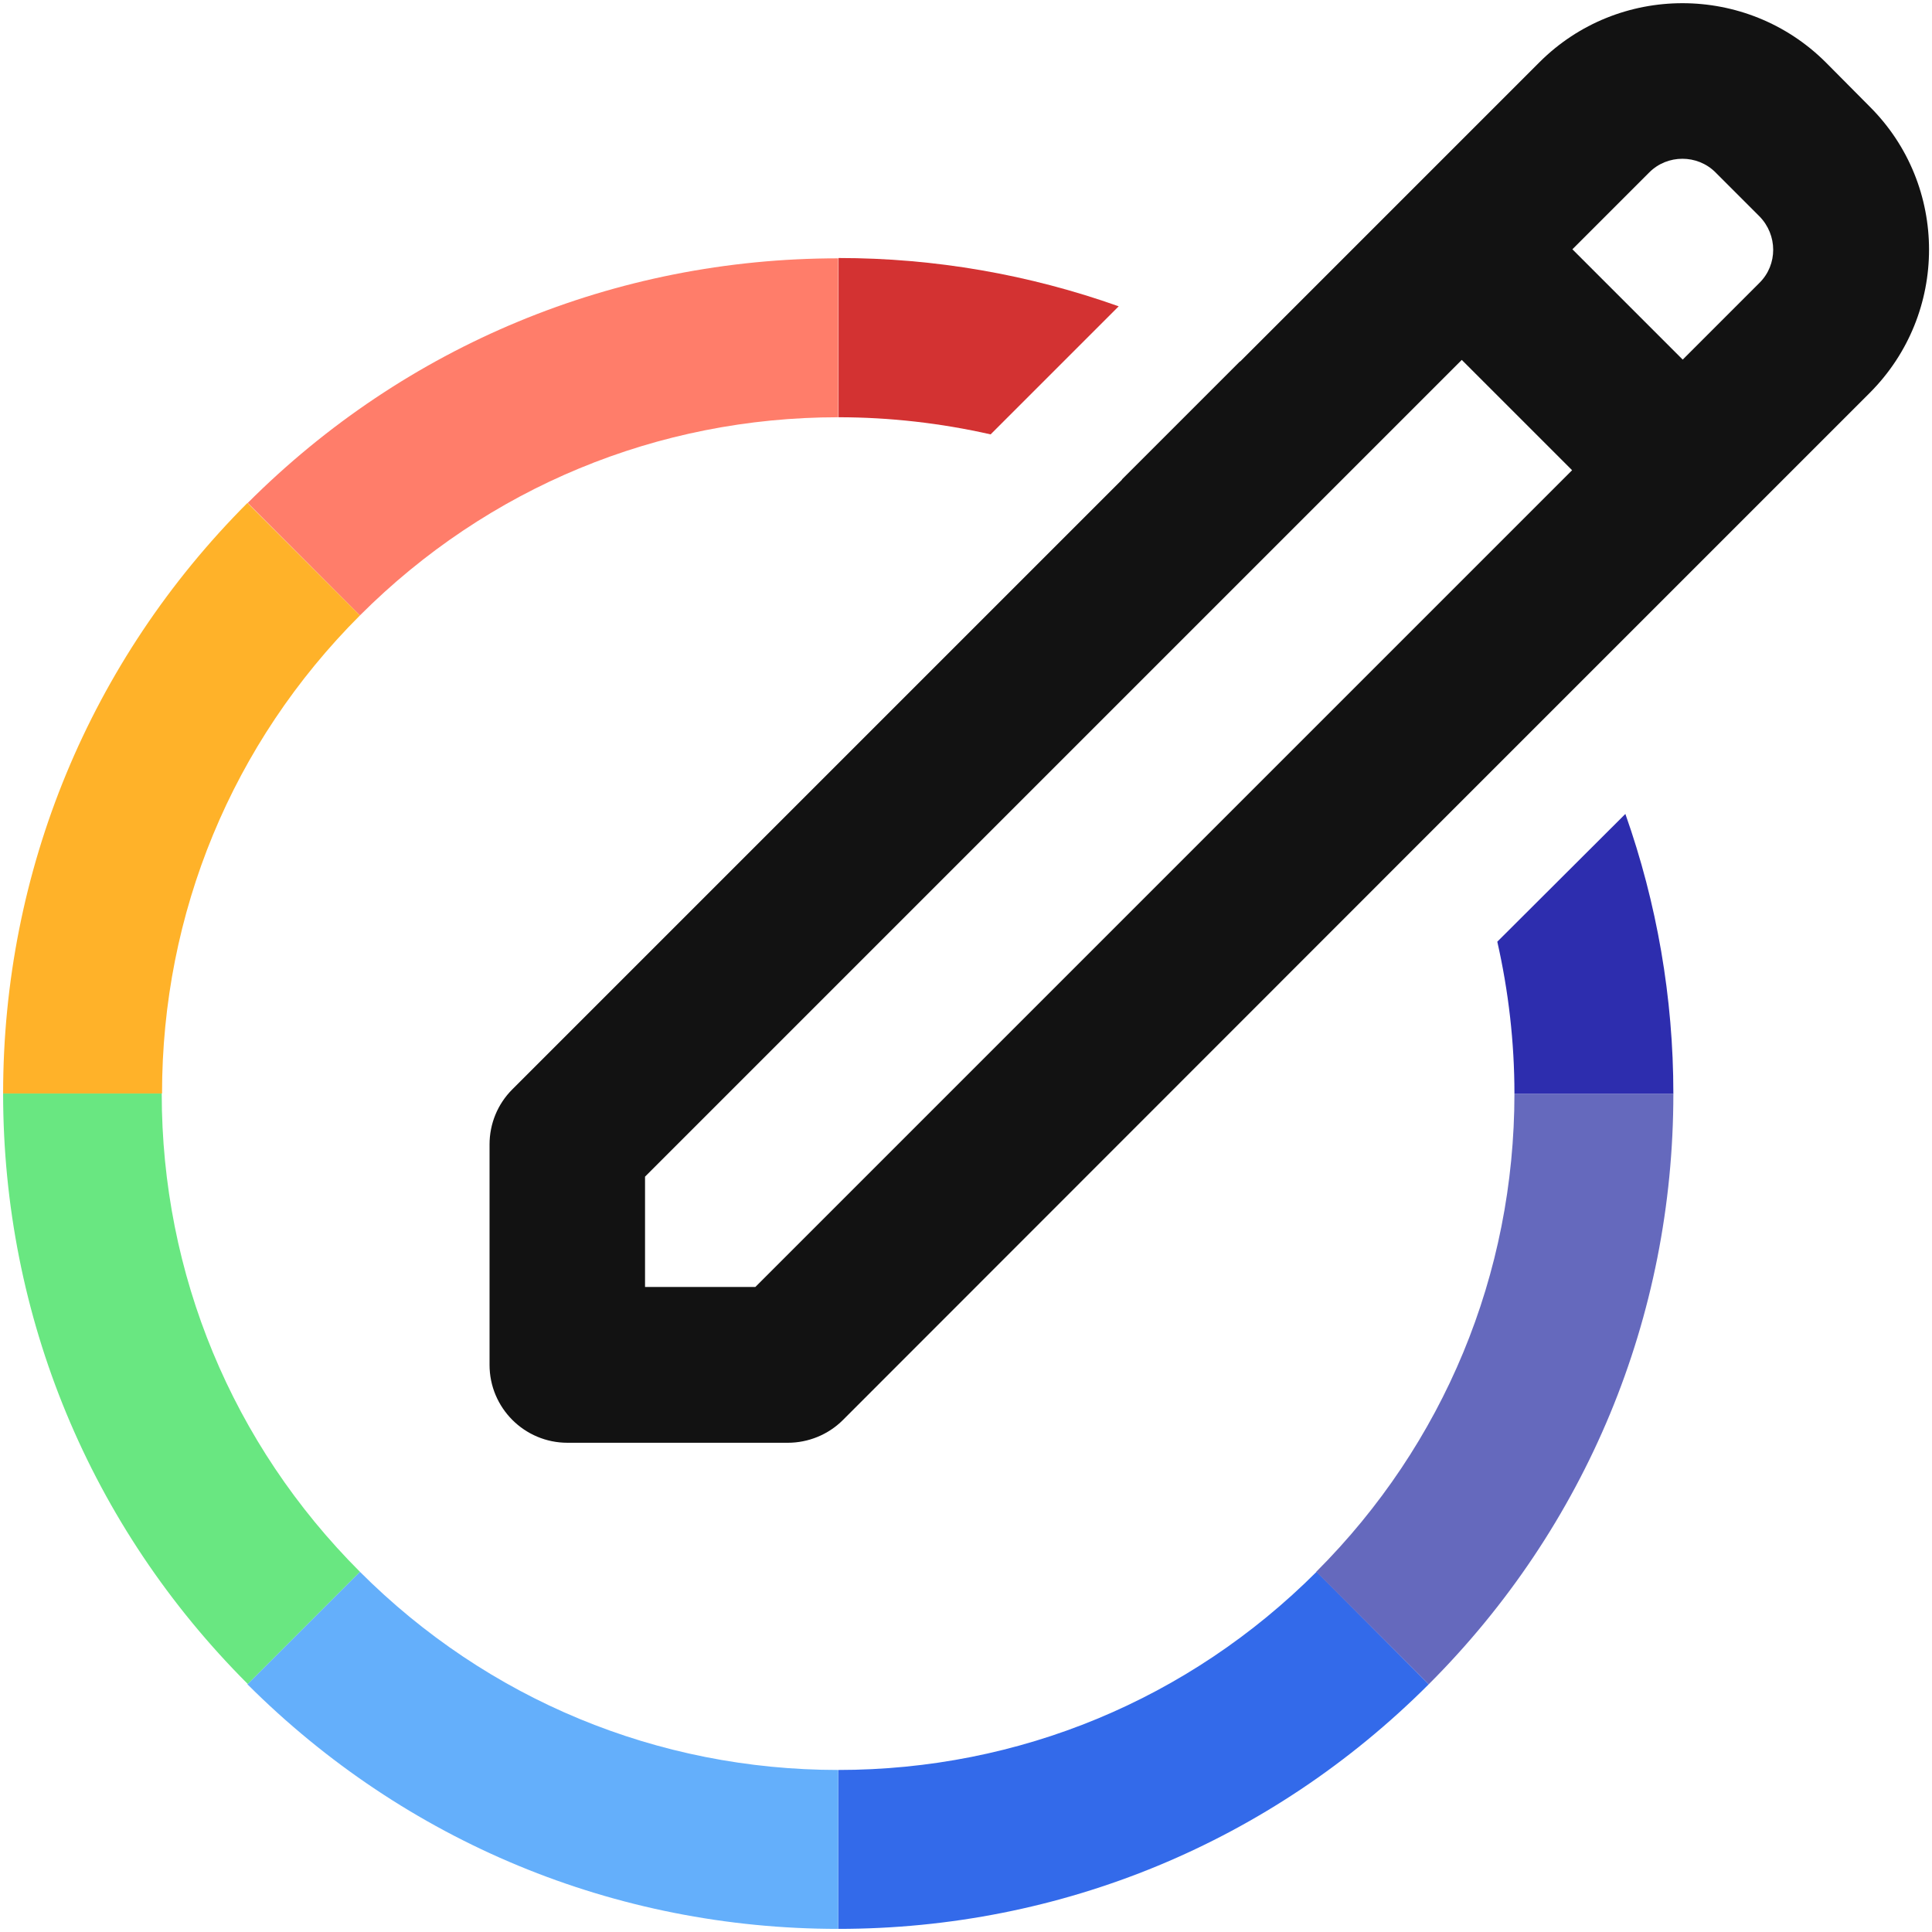 <?xml version="1.0" encoding="utf-8"?>
<!-- Generator: Adobe Illustrator 22.0.1, SVG Export Plug-In . SVG Version: 6.00 Build 0)  -->
<svg version="1.1" id="Capa_1" xmlns="http://www.w3.org/2000/svg" xmlns:xlink="http://www.w3.org/1999/xlink" x="0px" y="0px"
	 viewBox="0 0 620 620" style="enable-background:new 0 0 620 620;" xml:space="preserve">
<style type="text/css">
	.st0{fill:#121212;}
	.st1{fill:#336AEA;}
	.st2{fill:#6569BD;}
	.st3{fill:#64AFFB;}
	.st4{fill:#2D2DAE;}
	.st5{fill:#D33232;}
	.st6{fill:#FF7D6A;}
	.st7{fill:#69E781;}
	.st8{fill:#FFB229;}
</style>
<g>
	<path class="st0" d="M600,34.2L585.9,20C560.5-5.3,519.3-5.3,494,20L398,116c0,0,0,0-0.1,0L360,153.9c0,0,0,0,0.1,0L164.4,349.6
		c-4.7,4.7-7.3,11-7.3,17.7V438c0,13.8,11.2,25,25,25h70.7c6.6,0,13-2.6,17.7-7.3L466.1,260c0,0,0,0,0,0l37.9-37.9c0,0,0,0,0,0
		l96-96C625.4,100.7,625.4,59.5,600,34.2z M242.4,413h-35.4v-35.4l262.1-262.1l35.4,35.4L242.4,413z M564.7,90.7l-24.7,24.7
		l-35.4-35.4l24.7-24.7c5.8-5.8,15.4-5.8,21.2,0l14.1,14.1C570.5,75.4,570.5,84.9,564.7,90.7z"/>
	<g>
		<path class="st1" d="M422.5,504.4c-41,41-95.5,63.6-153.5,63.6l0,0v8v43l0,0c71.6,0,138.9-27.9,189.5-78.5L428.1,510L422.5,504.4z
			"/>
		<path class="st2" d="M486,350.9C486,350.9,486,350.9,486,350.9c0,58-22.6,112.5-63.6,153.5c0,0,0,0,0,0l36.1,36.1c0,0,0,0,0,0
			c50.6-50.6,78.5-117.9,78.5-189.5c0,0,0,0,0,0H486z"/>
		<path class="st3" d="M269,568c-58,0-112.5-22.6-153.5-63.6c0,0,0,0,0,0l-36.1,36.1c0,0,0,0,0,0C130.1,591.1,197.4,619,269,619V568
			z"/>
		<path class="st4" d="M480.5,302.2c3.6,15.9,5.5,32.2,5.5,48.8h51c0-30.9-5.3-61.2-15.4-89.8L480.5,302.2z"/>
		<path class="st5" d="M269,133.9L269,133.9c16.6,0,33,1.9,48.9,5.5l41.1-41.1c-28.7-10.2-59-15.5-89.9-15.5l0,0v43V133.9z"/>
		<path class="st6" d="M115.5,197.5c41-41,95.5-63.6,153.5-63.6v-51c-71.6,0-138.9,27.9-189.5,78.5c0,0,0,0,0,0L115.5,197.5
			C115.5,197.5,115.5,197.5,115.5,197.5z"/>
		<path class="st7" d="M115.5,504.4c-41-41-63.6-95.5-63.6-153.5c0,0,0,0,0,0H1c0,0,0,0,0,0c0,71.6,27.9,138.9,78.5,189.5
			L115.5,504.4z"/>
		<path class="st8" d="M115.5,197.5l-36.1-36.1C28.9,212,1,279.4,1,350.9h51C52,293,74.5,238.5,115.5,197.5z"/>
	</g>
</g>
</svg>
